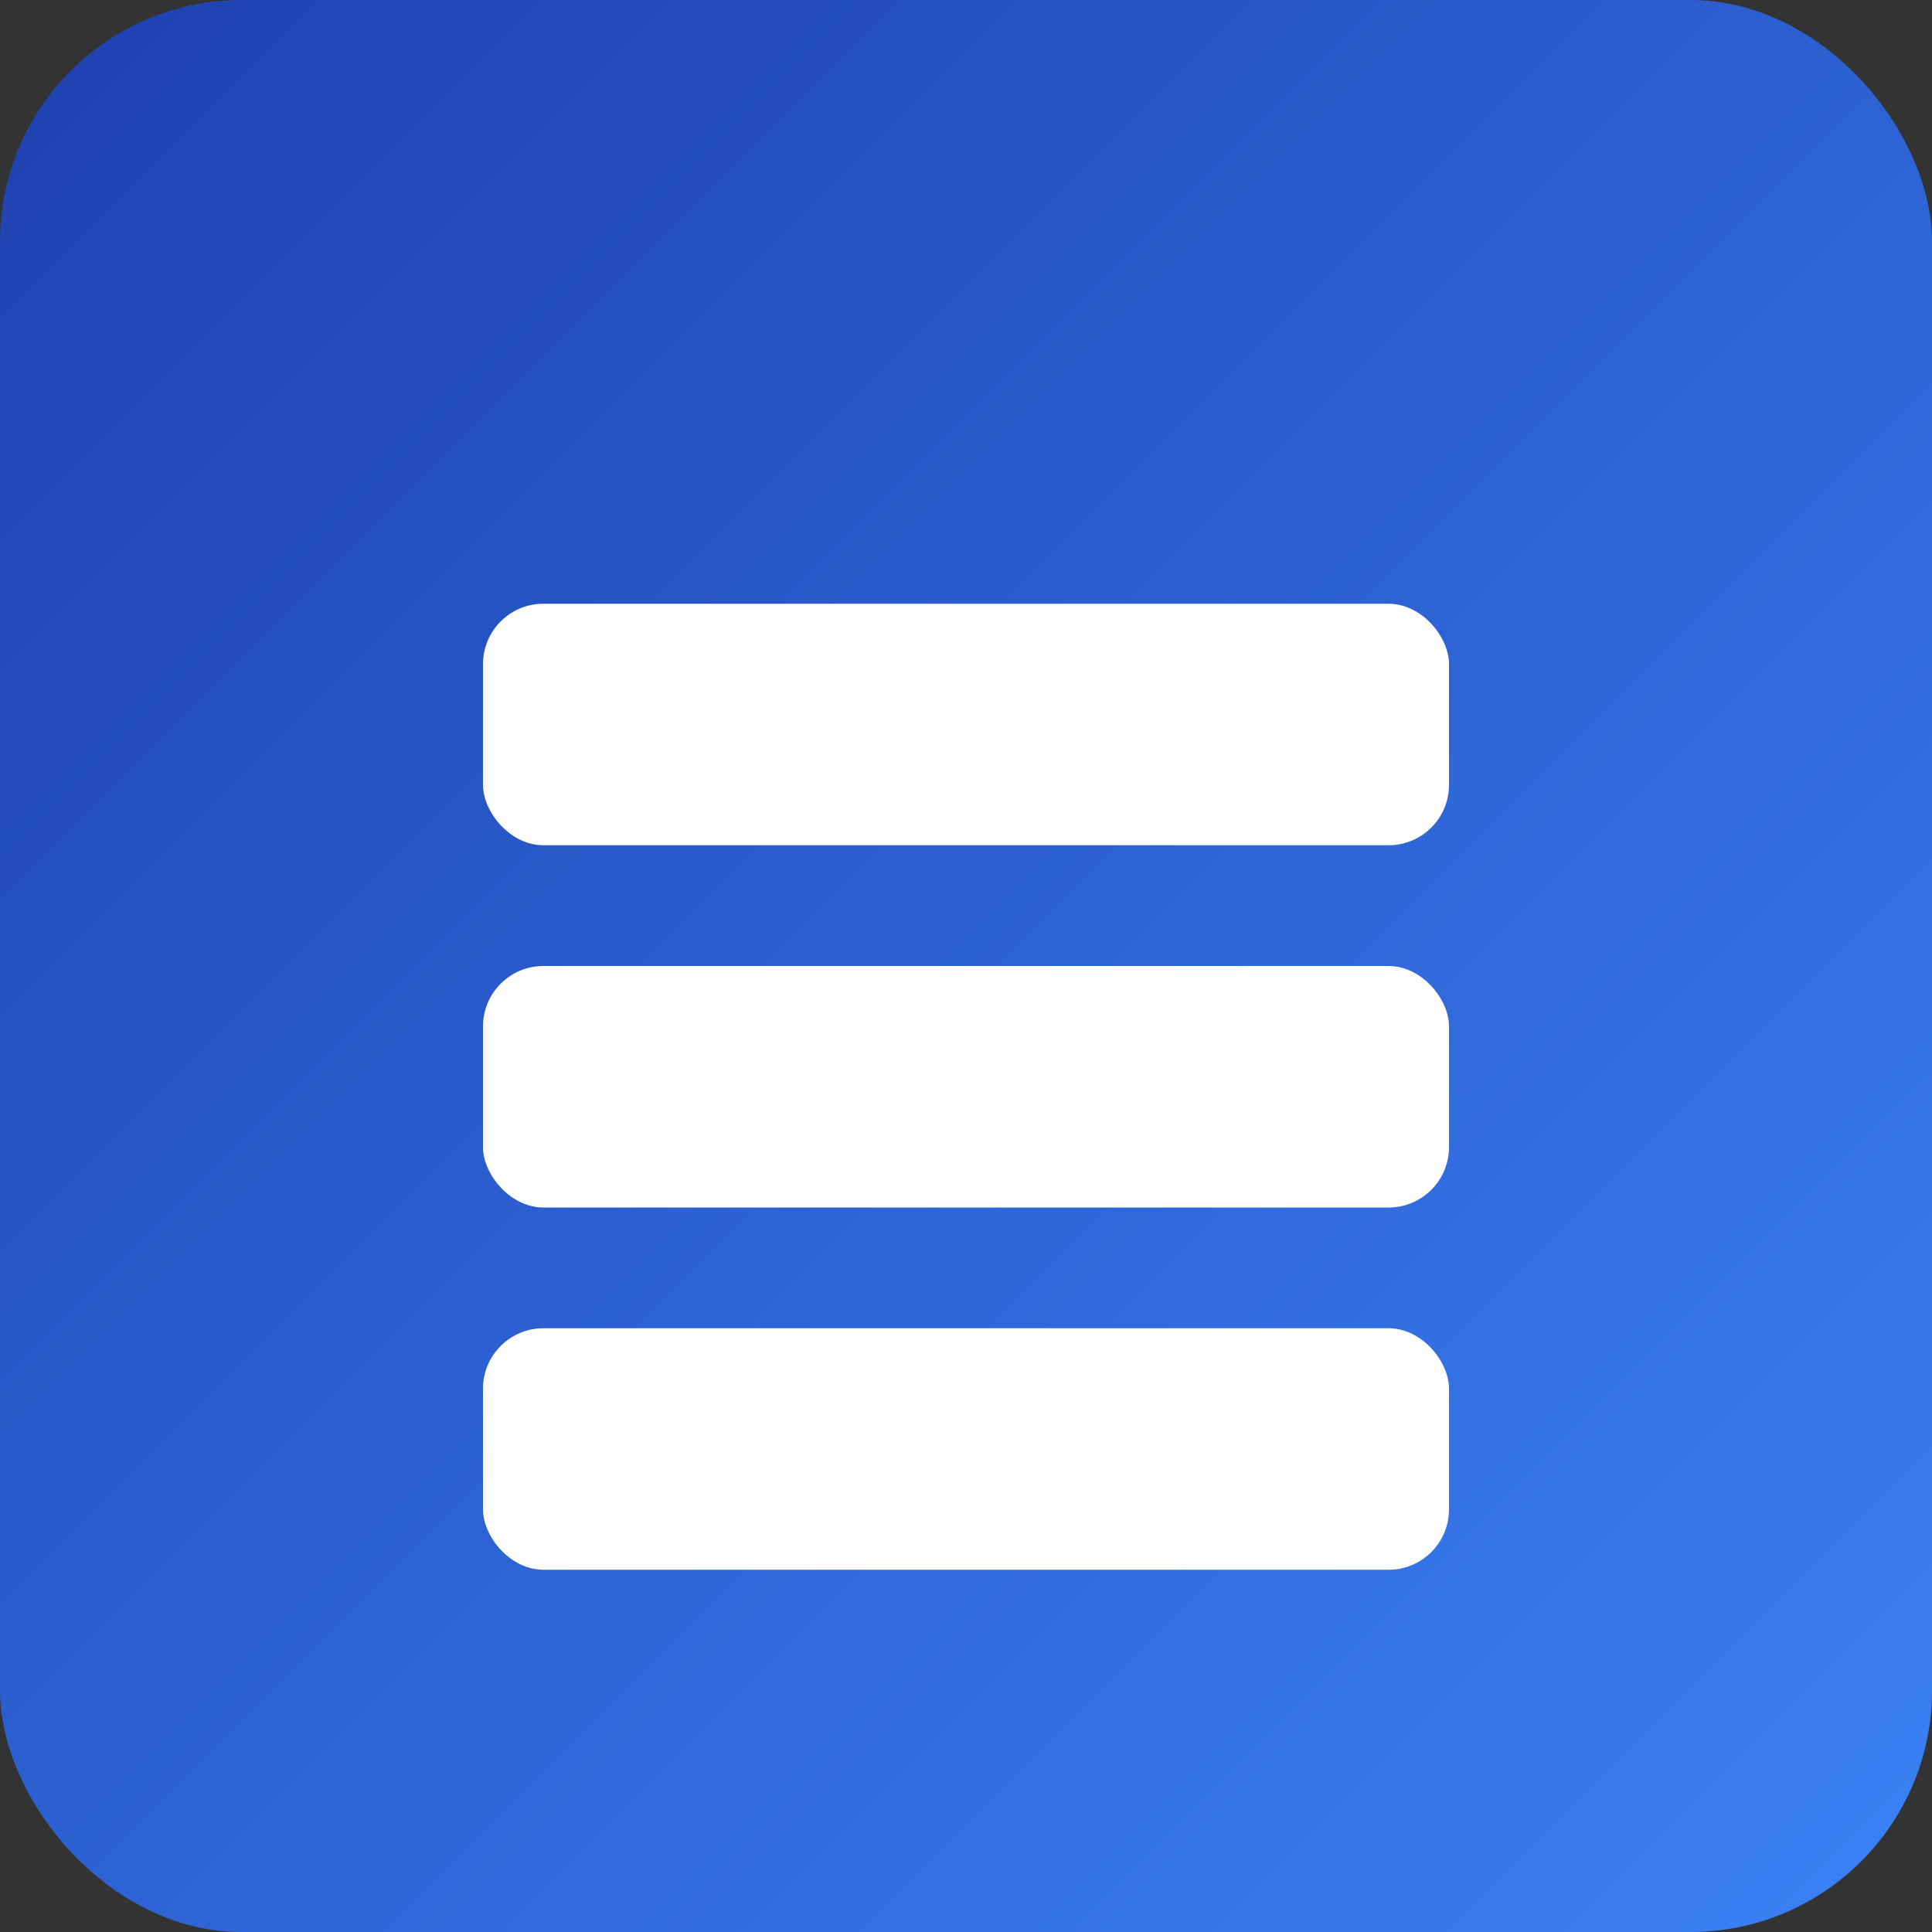 <svg xmlns="http://www.w3.org/2000/svg" viewBox="0 0 64 64">
  <rect x="0" y="0" width="64" height="64" fill="#333333" stroke="none"/>
  <defs>
    <linearGradient id="grad" x1="0%" y1="0%" x2="100%" y2="100%">
      <stop offset="0%" style="stop-color:#1E40AF;stop-opacity:1" />
      <stop offset="100%" style="stop-color:#3B82F6;stop-opacity:1" />
    </linearGradient>
  </defs>
  <rect width="64" height="64" rx="8" fill="url(#grad)"/>
  <rect x="16" y="20" width="32" height="8" rx="2" fill="white"/>
  <rect x="16" y="32" width="32" height="8" rx="2" fill="white"/>
  <rect x="16" y="44" width="32" height="8" rx="2" fill="white"/>
</svg>

